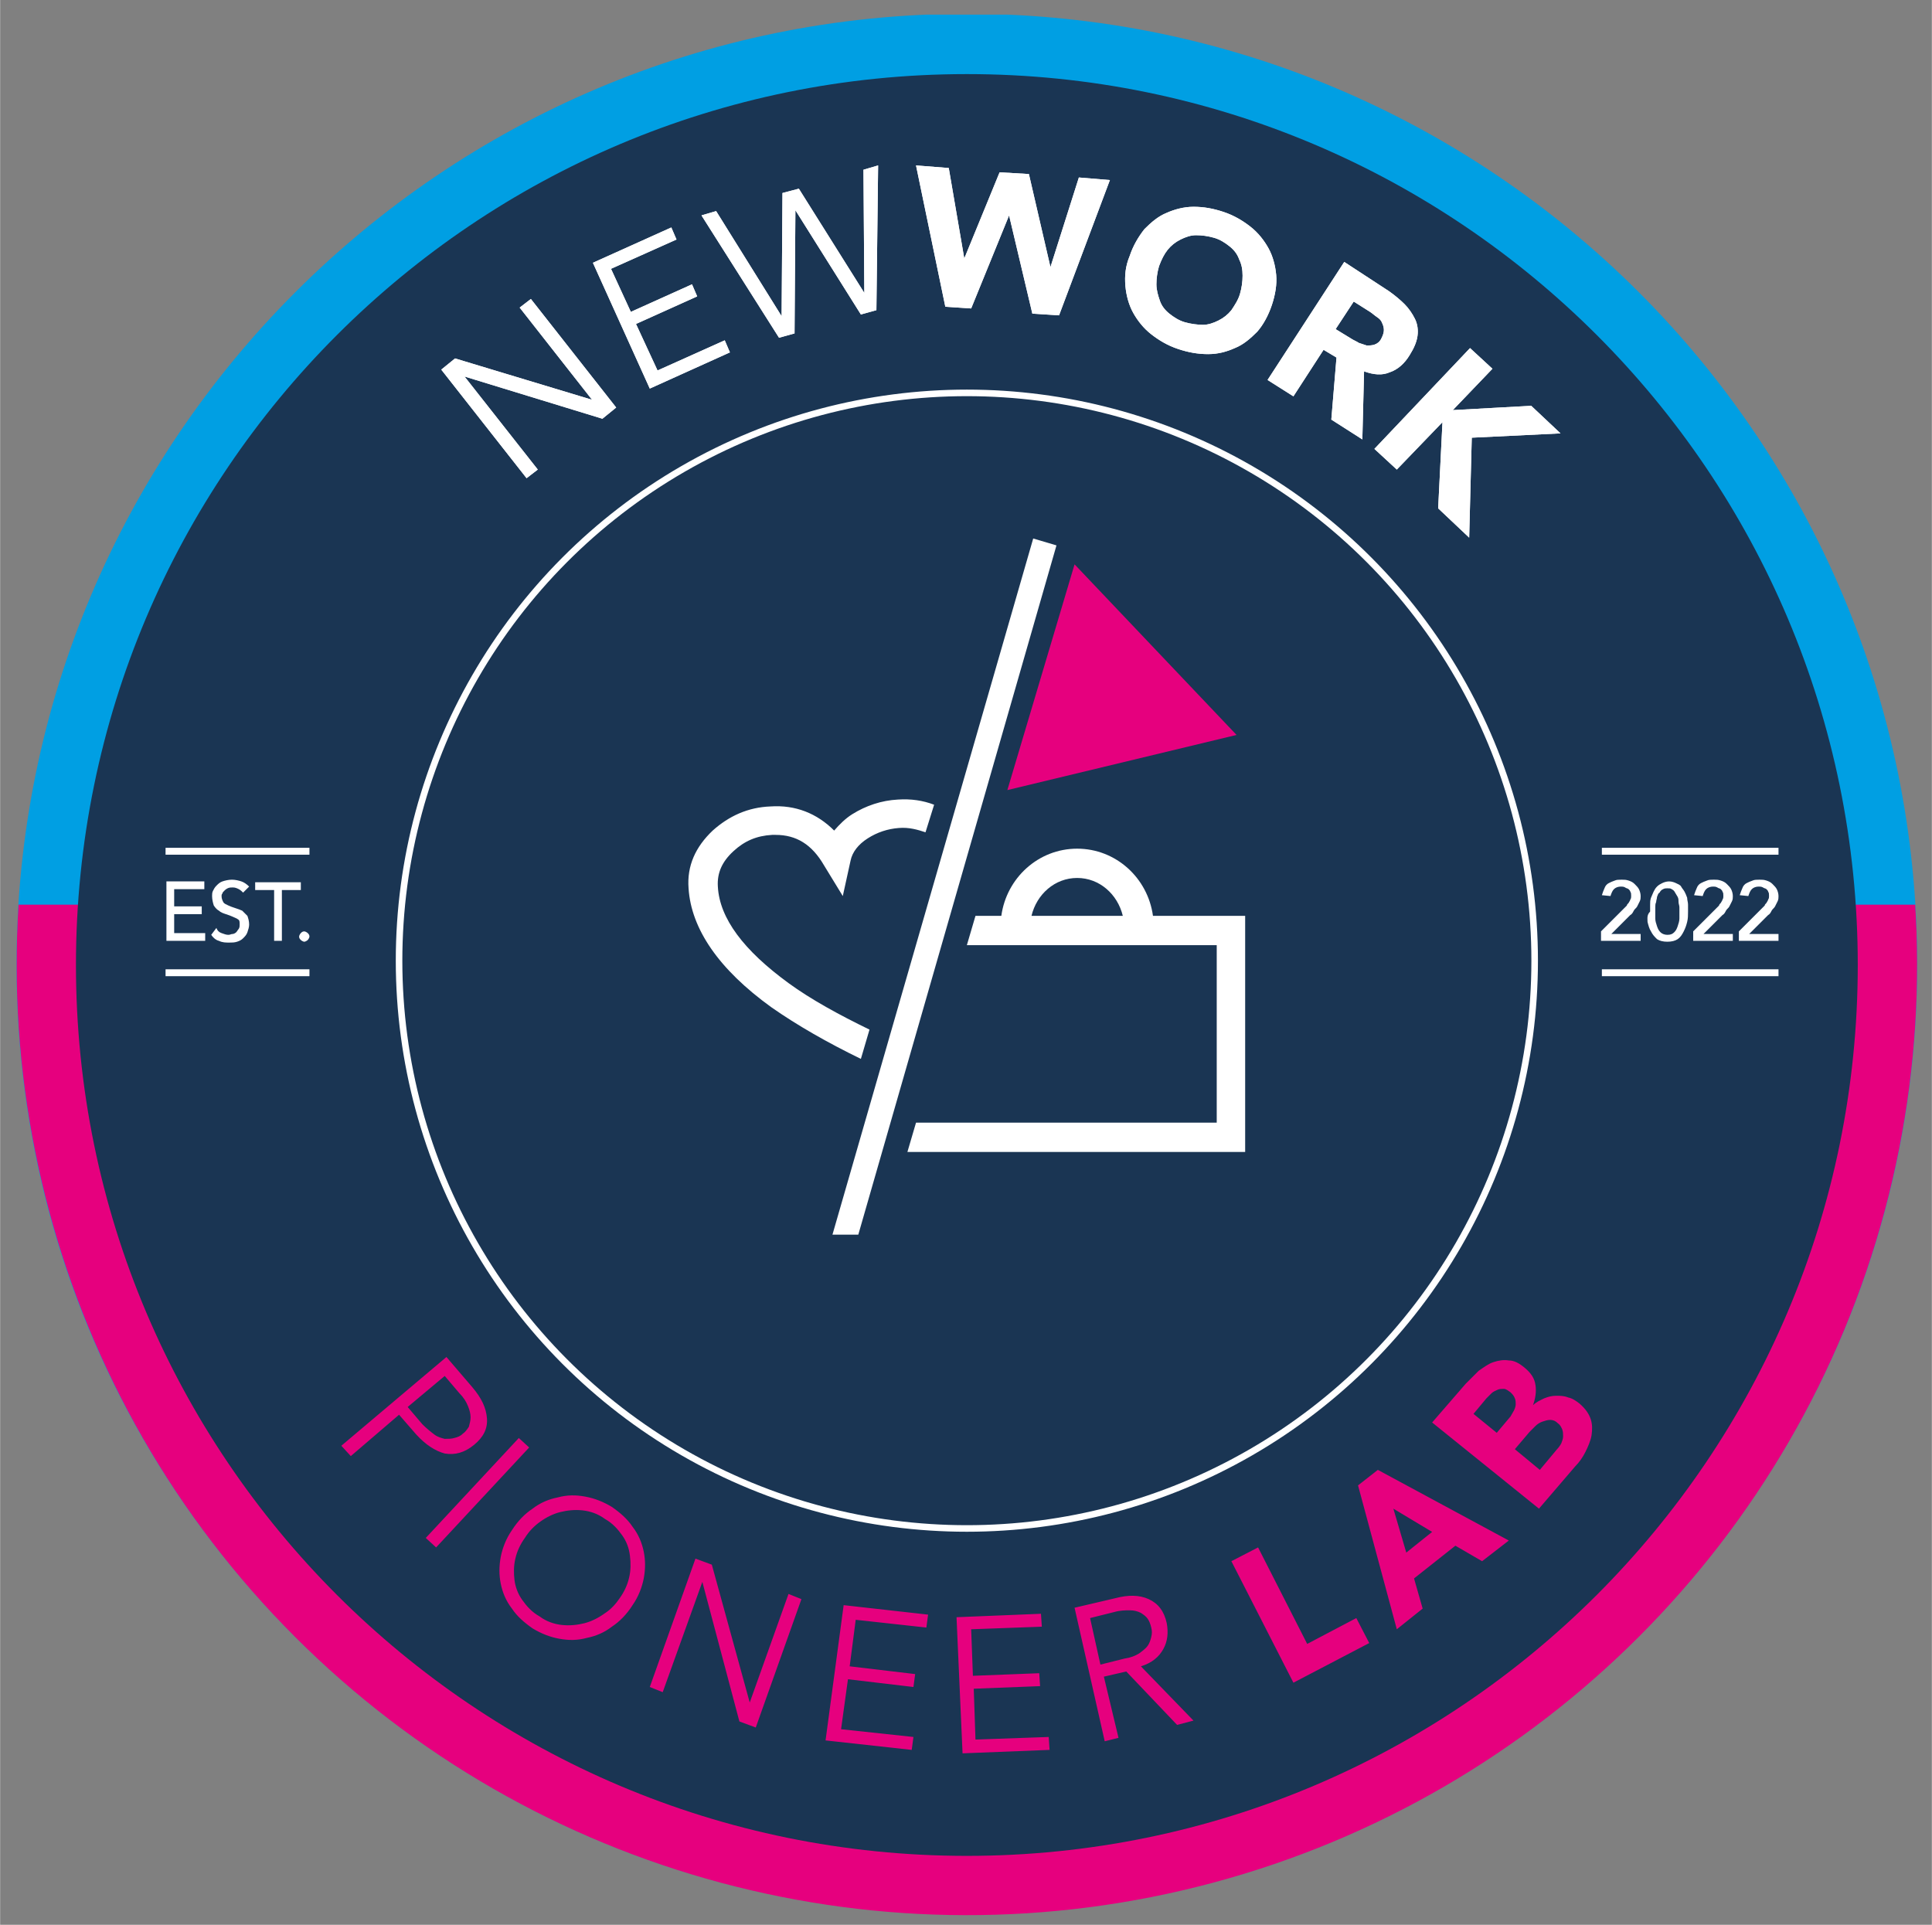 <?xml version="1.0" encoding="utf-8"?>
<svg xmlns="http://www.w3.org/2000/svg" xmlns:xlink="http://www.w3.org/1999/xlink" version="1.1" id="Ebene_1" x="0px" y="0px" viewBox="0 0 224.2 223.4" style="enable-background:new 0 0 224.2 223.4;" xml:space="preserve" width="270" height="269">
<rect x="0" y="0" width="224.2" height="223.4" fill="#808080" stroke="none"/>
<style type="text/css">
	.st0{clip-path:url(#SVGID_00000134966666364313346760000006352168098900085950_);fill:#009FE3;}
	.st1{clip-path:url(#SVGID_00000142169757896106653920000004752418964704990125_);fill:#E6007E;}
	.st2{clip-path:url(#SVGID_00000147918382577357721170000007129008128793727371_);fill:#1A3553;}
	.st3{fill:#FFFFFF;}
	.st4{clip-path:url(#SVGID_00000086681048898951122980000005262958500893839026_);fill:#FFFFFF;}
	.st5{fill:#E6007E;}
	.st6{clip-path:url(#SVGID_00000093144265737328328710000018005116576563650486_);fill:none;stroke:#FFFFFF;stroke-width:0.761;}
	.st7{clip-path:url(#SVGID_00000093144265737328328710000018005116576563650486_);fill:#FFFFFF;}
	.st8{fill:none;stroke:#FFFFFF;stroke-width:0.8;}
</style>
<g>
	<defs>
		<rect id="SVGID_1_" x="1.9" y="1.7" width="220.6" height="220.6"/>
	</defs>
	<clipPath id="SVGID_00000124134681460627083980000006429919310753672618_">
		<use xlink:href="#SVGID_1_" style="overflow:visible;"/>
	</clipPath>
	<path style="clip-path:url(#SVGID_00000124134681460627083980000006429919310753672618_);fill:#009FE3;" d="M112.2,222.2   c60.9,0,110.3-49.4,110.3-110.3c0-60.9-49.4-110.3-110.3-110.3S1.9,51.1,1.9,112C1.9,172.9,51.3,222.2,112.2,222.2"/>
</g>
<g>
	<defs>
		
			<ellipse id="SVGID_00000083773377725113334970000006895577290753311366_" transform="matrix(0.707 -0.707 0.707 0.707 -46.307 112.137)" cx="112.2" cy="112" rx="110.3" ry="110.3"/>
	</defs>
	<clipPath id="SVGID_00000006679785100119844920000017610388486458623138_">
		<use xlink:href="#SVGID_00000083773377725113334970000006895577290753311366_" style="overflow:visible;"/>
	</clipPath>
	
		<rect x="-40.6" y="105" style="clip-path:url(#SVGID_00000006679785100119844920000017610388486458623138_);fill:#E6007E;" width="336" height="194.4"/>
</g>
<g>
	<defs>
		<rect id="SVGID_00000062160256629238118390000012506164289252957101_" x="1.9" y="1.7" width="220.6" height="220.6"/>
	</defs>
	<clipPath id="SVGID_00000052101440985309288820000010486227625406621062_">
		<use xlink:href="#SVGID_00000062160256629238118390000012506164289252957101_" style="overflow:visible;"/>
	</clipPath>
	<path style="clip-path:url(#SVGID_00000052101440985309288820000010486227625406621062_);fill:#1A3553;" d="M112.2,215.4   c57.1,0,103.4-46.3,103.4-103.4c0-57.1-46.3-103.4-103.4-103.4C55.1,8.6,8.8,54.9,8.8,112C8.8,169.1,55.1,215.4,112.2,215.4"/>
</g>
<polygon class="st3" points="119.9,62.5 96.6,143.3 99.6,143.3 122.6,63.3 "/>
<g>
	<defs>
		<rect id="SVGID_00000044139091578071875560000015076230266801323959_" x="1.9" y="1.7" width="220.6" height="220.6"/>
	</defs>
	<clipPath id="SVGID_00000011754042968886367370000013826617121788561323_">
		<use xlink:href="#SVGID_00000044139091578071875560000015076230266801323959_" style="overflow:visible;"/>
	</clipPath>
	<path style="clip-path:url(#SVGID_00000011754042968886367370000013826617121788561323_);fill:#FFFFFF;" d="M130.3,106.3h-10.6   c0.6-2.5,2.7-4.4,5.3-4.4S129.7,103.8,130.3,106.3 M144.5,133.7v-27.4h-10.7c-0.6-4.4-4.3-7.8-8.8-7.8c-4.5,0-8.2,3.4-8.8,7.8h-3   l-1,3.4h29v20.6h-34.9l-1,3.4H144.5z"/>
	<path style="clip-path:url(#SVGID_00000011754042968886367370000013826617121788561323_);fill:#FFFFFF;" d="M108.4,93.4   c-1.3-0.5-2.7-0.7-4.2-0.6c-1.9,0.1-3.7,0.7-5.3,1.7c-0.8,0.5-1.5,1.2-2.1,1.9c-2-2-4.5-3-7.4-2.8c-2.6,0.1-4.8,1.1-6.7,2.8   c-2,1.9-3,4.1-2.8,6.7c0.3,4.7,3.5,9.4,9.6,13.8c3,2.1,6.5,4.1,10.4,6l1-3.4c-3.5-1.7-6.8-3.5-9.4-5.4c-5.2-3.8-8-7.5-8.2-11.2   c-0.1-1.6,0.5-2.9,1.8-4.1c1.3-1.2,2.7-1.8,4.5-1.9c0.1,0,0.3,0,0.4,0c2.4,0,4.2,1.1,5.6,3.5l2.2,3.6l0.9-4.1c0.2-1,0.9-1.9,2-2.6   c1.1-0.7,2.3-1.1,3.6-1.2c1.2-0.1,2.2,0.2,3.1,0.5L108.4,93.4z"/>
</g>
<polygon class="st5" points="143.5,85.3 124.7,65.5 116.9,91.7 "/>
<g>
	<defs>
		<rect id="SVGID_00000109736269626008330070000015047229809580227500_" x="1.9" y="1.7" width="220.6" height="220.6"/>
	</defs>
	<clipPath id="SVGID_00000095311117011984332040000009769095465622399632_">
		<use xlink:href="#SVGID_00000109736269626008330070000015047229809580227500_" style="overflow:visible;"/>
	</clipPath>
	
		<circle style="clip-path:url(#SVGID_00000095311117011984332040000009769095465622399632_);fill:none;stroke:#FFFFFF;stroke-width:0.761;" cx="112.2" cy="111.5" r="65.9"/>
	<path style="clip-path:url(#SVGID_00000095311117011984332040000009769095465622399632_);fill:#FFFFFF;" d="M35.7,109.1   c0.1-0.1,0.2-0.3,0.2-0.4c0-0.2-0.1-0.3-0.2-0.4s-0.3-0.2-0.4-0.2c-0.2,0-0.3,0.1-0.4,0.2s-0.2,0.3-0.2,0.4c0,0.2,0.1,0.3,0.2,0.4   c0.1,0.1,0.3,0.2,0.4,0.2C35.4,109.3,35.6,109.2,35.7,109.1 M31.8,109.2h0.9v-5.9h2.2v-0.9h-5.3v0.9h2.2V109.2z M24.5,108.5   c0.2,0.3,0.5,0.6,0.9,0.7c0.4,0.2,0.8,0.2,1.2,0.2c0.3,0,0.6,0,0.9-0.1c0.3-0.1,0.5-0.2,0.7-0.4c0.2-0.2,0.4-0.4,0.5-0.7   c0.1-0.3,0.2-0.6,0.2-0.9c0-0.4-0.1-0.7-0.2-1c-0.2-0.2-0.4-0.4-0.6-0.6c-0.2-0.1-0.5-0.2-0.8-0.3c-0.3-0.1-0.6-0.2-0.8-0.3   c-0.2-0.1-0.5-0.2-0.6-0.4s-0.2-0.4-0.2-0.7c0-0.1,0-0.2,0.1-0.3c0-0.1,0.1-0.2,0.2-0.3c0.1-0.1,0.2-0.2,0.4-0.3   c0.2-0.1,0.4-0.1,0.6-0.1c0.3,0,0.5,0.1,0.7,0.2c0.2,0.1,0.4,0.3,0.5,0.4l0.7-0.7c-0.3-0.3-0.6-0.5-0.9-0.6   c-0.3-0.1-0.7-0.2-1.1-0.2c-0.4,0-0.8,0.1-1.1,0.2c-0.3,0.1-0.5,0.3-0.7,0.5c-0.2,0.2-0.3,0.4-0.4,0.6c-0.1,0.2-0.1,0.4-0.1,0.6   c0,0.4,0.1,0.8,0.2,1.1c0.2,0.3,0.4,0.5,0.6,0.6c0.2,0.2,0.5,0.3,0.8,0.4c0.3,0.1,0.6,0.2,0.8,0.3c0.2,0.1,0.5,0.2,0.6,0.3   c0.2,0.1,0.2,0.3,0.2,0.6c0,0.2,0,0.3-0.1,0.5c-0.1,0.1-0.2,0.3-0.3,0.4c-0.1,0.1-0.3,0.2-0.4,0.2c-0.2,0-0.3,0.1-0.5,0.1   c-0.3,0-0.5-0.1-0.8-0.2c-0.3-0.1-0.5-0.3-0.6-0.6L24.5,108.5z M19.2,109.2h4.6v-0.9h-3.6v-2.2h3.2v-0.9h-3.2v-2h3.5v-0.9h-4.4   V109.2z"/>
</g>
<line class="st8" x1="19.2" y1="112.9" x2="35.9" y2="112.9"/>
<line class="st8" x1="19.2" y1="98.8" x2="35.9" y2="98.8"/>
<line class="st8" x1="185.9" y1="112.9" x2="206.4" y2="112.9"/>
<line class="st8" x1="185.9" y1="98.8" x2="206.4" y2="98.8"/>
<g>
	<path class="st3" d="M201.9,109.2h4.5v-0.8H203l2.2-2.2c0.2-0.1,0.3-0.3,0.4-0.5c0.1-0.2,0.3-0.3,0.4-0.5c0.1-0.2,0.2-0.4,0.3-0.6   c0.1-0.2,0.1-0.4,0.1-0.6c0-0.3-0.1-0.6-0.2-0.8c-0.1-0.2-0.3-0.4-0.5-0.6c-0.2-0.2-0.4-0.3-0.7-0.4s-0.5-0.1-0.8-0.1   c-0.3,0-0.6,0-0.8,0.1c-0.3,0.1-0.5,0.2-0.7,0.3c-0.2,0.1-0.4,0.3-0.5,0.6c-0.1,0.2-0.2,0.5-0.3,0.8l1,0.1c0.1-0.3,0.2-0.6,0.4-0.8   c0.2-0.2,0.5-0.3,0.8-0.3c0.2,0,0.3,0,0.5,0.1c0.1,0.1,0.3,0.1,0.4,0.2c0.1,0.1,0.2,0.2,0.2,0.3c0.1,0.1,0.1,0.3,0.1,0.5   c0,0.1,0,0.3-0.1,0.4c0,0.1-0.1,0.2-0.2,0.4c-0.1,0.1-0.2,0.2-0.2,0.3c-0.1,0.1-0.2,0.2-0.3,0.3l-2.7,2.7V109.2z M196.6,109.2h4.5   v-0.8h-3.4l2.2-2.2c0.2-0.1,0.3-0.3,0.4-0.5c0.1-0.2,0.3-0.3,0.4-0.5c0.1-0.2,0.2-0.4,0.3-0.6c0.1-0.2,0.1-0.4,0.1-0.6   c0-0.3-0.1-0.6-0.2-0.8c-0.1-0.2-0.3-0.4-0.5-0.6c-0.2-0.2-0.4-0.3-0.7-0.4c-0.3-0.1-0.5-0.1-0.8-0.1c-0.3,0-0.6,0-0.8,0.1   c-0.3,0.1-0.5,0.2-0.7,0.3c-0.2,0.1-0.4,0.3-0.5,0.6c-0.1,0.2-0.2,0.5-0.3,0.8l1,0.1c0.1-0.3,0.2-0.6,0.4-0.8   c0.2-0.2,0.5-0.3,0.8-0.3c0.2,0,0.3,0,0.5,0.1c0.1,0.1,0.3,0.1,0.4,0.2c0.1,0.1,0.2,0.2,0.2,0.3c0.1,0.1,0.1,0.3,0.1,0.5   c0,0.1,0,0.3-0.1,0.4c0,0.1-0.1,0.2-0.2,0.4c-0.1,0.1-0.2,0.2-0.2,0.3c-0.1,0.1-0.2,0.2-0.3,0.3l-2.7,2.7V109.2z M192.1,105.3   c0-0.2,0-0.4,0.1-0.6c0-0.2,0.1-0.4,0.1-0.6c0.1-0.2,0.1-0.4,0.3-0.5c0.1-0.2,0.2-0.3,0.4-0.4c0.2-0.1,0.3-0.1,0.5-0.1   s0.4,0,0.5,0.1c0.2,0.1,0.3,0.2,0.4,0.4c0.1,0.2,0.2,0.3,0.3,0.5c0.1,0.2,0.1,0.4,0.1,0.6c0,0.2,0.1,0.4,0.1,0.6c0,0.2,0,0.4,0,0.5   c0,0.2,0,0.5,0,0.8c0,0.3-0.1,0.6-0.2,0.9c-0.1,0.3-0.2,0.5-0.4,0.7c-0.2,0.2-0.4,0.3-0.8,0.3c-0.3,0-0.6-0.1-0.8-0.3   c-0.2-0.2-0.3-0.4-0.4-0.7c-0.1-0.3-0.2-0.6-0.2-0.9c0-0.3,0-0.6,0-0.8C192.1,105.7,192.1,105.5,192.1,105.3 M191.2,107   c0.1,0.4,0.2,0.8,0.4,1.1c0.2,0.4,0.4,0.6,0.7,0.9c0.3,0.2,0.7,0.3,1.2,0.3c0.5,0,0.9-0.1,1.2-0.3c0.3-0.2,0.5-0.5,0.7-0.9   c0.2-0.4,0.3-0.7,0.4-1.1c0.1-0.4,0.1-0.8,0.1-1.2c0-0.2,0-0.5,0-0.8c0-0.3-0.1-0.5-0.1-0.8c-0.1-0.3-0.2-0.5-0.3-0.7   c-0.1-0.2-0.3-0.4-0.4-0.6s-0.4-0.3-0.6-0.4c-0.2-0.1-0.5-0.2-0.8-0.2c-0.3,0-0.6,0.1-0.8,0.2c-0.2,0.1-0.4,0.2-0.6,0.4   c-0.2,0.2-0.3,0.4-0.4,0.6c-0.1,0.2-0.2,0.5-0.3,0.7c-0.1,0.3-0.1,0.5-0.1,0.8c0,0.3,0,0.5,0,0.8   C191.1,106.2,191.2,106.6,191.2,107 M185.9,109.2h4.5v-0.8H187l2.2-2.2c0.2-0.1,0.3-0.3,0.4-0.5c0.1-0.2,0.3-0.3,0.4-0.5   c0.1-0.2,0.2-0.4,0.3-0.6c0.1-0.2,0.1-0.4,0.1-0.6c0-0.3-0.1-0.6-0.2-0.8c-0.1-0.2-0.3-0.4-0.5-0.6c-0.2-0.2-0.4-0.3-0.7-0.4   s-0.5-0.1-0.8-0.1c-0.3,0-0.6,0-0.8,0.1c-0.3,0.1-0.5,0.2-0.7,0.3c-0.2,0.1-0.4,0.3-0.5,0.6c-0.1,0.2-0.2,0.5-0.3,0.8l1,0.1   c0.1-0.3,0.2-0.6,0.4-0.8c0.2-0.2,0.5-0.3,0.8-0.3c0.2,0,0.3,0,0.5,0.1c0.1,0.1,0.3,0.1,0.4,0.2c0.1,0.1,0.2,0.2,0.2,0.3   c0.1,0.1,0.1,0.3,0.1,0.5c0,0.1,0,0.3-0.1,0.4c0,0.1-0.1,0.2-0.2,0.4c-0.1,0.1-0.2,0.2-0.2,0.3c-0.1,0.1-0.2,0.2-0.3,0.3l-2.7,2.7   V109.2z"/>
	<path class="st5" d="M175.8,168.2l1.7-2c0.2-0.2,0.4-0.4,0.7-0.7c0.2-0.2,0.5-0.4,0.8-0.5c0.3-0.1,0.6-0.2,0.9-0.2   c0.3,0,0.6,0.1,0.9,0.4c0.3,0.2,0.4,0.5,0.5,0.7c0.1,0.3,0.1,0.5,0.1,0.8c0,0.3-0.1,0.5-0.2,0.8c-0.1,0.2-0.3,0.5-0.5,0.7l-2,2.4   L175.8,168.2z M171,164.1l1.5-1.8c0.2-0.2,0.4-0.4,0.6-0.6c0.2-0.2,0.5-0.3,0.7-0.4c0.2-0.1,0.5-0.1,0.7-0.1c0.3,0,0.5,0.2,0.8,0.4   c0.2,0.2,0.4,0.4,0.5,0.7c0.1,0.2,0.1,0.5,0.1,0.7c0,0.2-0.1,0.5-0.2,0.7c-0.1,0.2-0.3,0.5-0.4,0.7l-1.6,1.9L171,164.1z    M178.6,175.1l4.2-4.9c0.5-0.5,0.9-1.1,1.2-1.7s0.6-1.3,0.7-1.9c0.1-0.7,0.1-1.3-0.1-1.9c-0.2-0.6-0.6-1.2-1.3-1.8   c-0.4-0.3-0.8-0.6-1.3-0.7c-0.5-0.2-0.9-0.2-1.4-0.2c-0.5,0-0.9,0.1-1.4,0.3c-0.4,0.2-0.9,0.4-1.3,0.8l0,0c0.3-0.8,0.4-1.6,0.3-2.3   c-0.1-0.8-0.5-1.4-1.2-2c-0.7-0.6-1.3-0.9-1.9-0.9c-0.6-0.1-1.2,0-1.8,0.2c-0.6,0.2-1.1,0.6-1.7,1c-0.5,0.5-1,1-1.5,1.5l-3.9,4.5   L178.6,175.1z M166.2,177.8l-3,2.4l-1.5-5.1L166.2,177.8z M162.1,189.1l3-2.4l-1-3.5l4.8-3.8l3.1,1.8l3.1-2.4l-15.2-8.2l-2.3,1.8   L162.1,189.1z M150.1,195.3l8.8-4.6l-1.5-2.9l-5.7,3l-5.7-11.2l-3.1,1.6L150.1,195.3z M128.1,194.6l2.6-0.6l5.9,6.2l1.9-0.5   l-6.1-6.3c1.3-0.4,2.1-1.1,2.6-2c0.5-0.9,0.6-1.9,0.4-3c-0.3-1.4-1-2.3-2.1-2.8c-1.1-0.5-2.4-0.5-3.9-0.1l-4.7,1.1l3.5,15.5   l1.6-0.4L128.1,194.6z M126.5,187.8l2.8-0.7c0.7-0.2,1.3-0.2,1.8-0.2c0.5,0,0.9,0.1,1.3,0.3c0.3,0.2,0.6,0.4,0.8,0.7   c0.2,0.3,0.3,0.6,0.4,1c0.1,0.4,0.1,0.7,0,1.1c-0.1,0.4-0.2,0.7-0.4,1c-0.2,0.3-0.6,0.6-1,0.9c-0.5,0.3-1,0.5-1.7,0.6l-2.8,0.7   L126.5,187.8z M113,196l7.7-0.3l-0.1-1.5l-7.7,0.3l-0.2-5.4l8.2-0.3l-0.1-1.5l-9.8,0.4l0.7,15.8l10.1-0.4l-0.1-1.5l-8.5,0.3   L113,196z M98.4,194.9l7.6,0.9l0.2-1.5l-7.6-0.9l0.7-5.4l8.2,0.9l0.2-1.5l-9.8-1.1l-2.1,15.7l10,1.1l0.2-1.5l-8.4-0.9L98.4,194.9z    M82.6,181.6l-1.9-0.7l-5.3,14.9l1.5,0.6l4.6-12.8l0,0l4.3,16.2l1.9,0.7l5.3-14.9l-1.5-0.6L87,197.6l0,0L82.6,181.6z M74.7,183.2   c0.2-1.1,0.2-2.1,0-3.1s-0.6-2-1.3-2.9c-0.6-0.9-1.4-1.6-2.4-2.3c-1-0.6-2-1-3.1-1.2c-1.1-0.2-2.1-0.2-3.2,0.1   c-1,0.2-2,0.6-2.9,1.3c-0.9,0.6-1.7,1.4-2.4,2.5c-0.7,1-1.1,2.1-1.3,3.1c-0.2,1.1-0.2,2.1,0,3.1c0.2,1,0.6,2,1.3,2.9   c0.6,0.9,1.4,1.6,2.4,2.3c1,0.6,2,1,3.1,1.2c1.1,0.2,2.1,0.2,3.2-0.1c1-0.2,2-0.6,2.9-1.3c0.9-0.6,1.7-1.4,2.4-2.5   C74.1,185.3,74.5,184.2,74.7,183.2 M70.1,187.3c-0.7,0.5-1.5,0.9-2.3,1.1c-0.8,0.2-1.7,0.3-2.6,0.2c-0.9-0.1-1.8-0.4-2.6-1   c-0.9-0.5-1.5-1.2-2-1.9c-0.5-0.7-0.8-1.5-0.9-2.3c-0.1-0.8-0.1-1.7,0.1-2.5c0.2-0.9,0.6-1.7,1.1-2.4c0.5-0.8,1.1-1.4,1.8-1.9   c0.7-0.5,1.5-0.9,2.3-1.1c0.8-0.2,1.7-0.3,2.6-0.2c0.9,0.1,1.8,0.4,2.6,1c0.9,0.5,1.5,1.2,2,1.9c0.5,0.7,0.8,1.5,0.9,2.4   c0.1,0.8,0.1,1.7-0.1,2.5c-0.2,0.9-0.6,1.7-1.1,2.4C71.5,186.1,70.9,186.8,70.1,187.3 M61.4,168l-1.2-1.1l-10.8,11.6l1.2,1.1   L61.4,168z M39.6,167.8l1.1,1.2l5.6-4.8l2,2.3c1.1,1.2,2.2,1.9,3.3,2.2c1.2,0.2,2.3-0.1,3.4-1c1.1-0.9,1.6-1.9,1.5-3.1   c-0.1-1.2-0.6-2.3-1.7-3.6l-3-3.5L39.6,167.8z M51.6,159.7l1.7,2c0.5,0.5,0.8,1,1,1.5c0.2,0.5,0.3,0.9,0.3,1.3   c0,0.4-0.1,0.7-0.2,1.1c-0.2,0.3-0.4,0.6-0.7,0.8c-0.3,0.3-0.6,0.4-1,0.5c-0.3,0.1-0.7,0.1-1.1,0.1c-0.4-0.1-0.8-0.2-1.2-0.5   s-0.9-0.7-1.4-1.2l-1.7-2L51.6,159.7z"/>
	<path class="st3" d="M159.5,52.1l2.6,2.4l5.3-5.5l-0.5,10l3.6,3.4l0.3-11.6l10.3-0.5l-3.4-3.2l-9.1,0.5l4.6-4.8l-2.6-2.4   L159.5,52.1z M157.1,35l1.9,1.2c0.3,0.2,0.5,0.4,0.8,0.6c0.3,0.2,0.5,0.4,0.6,0.7c0.1,0.2,0.2,0.5,0.2,0.8c0,0.3-0.1,0.6-0.3,1   c-0.2,0.4-0.5,0.6-0.8,0.7c-0.3,0.1-0.6,0.1-0.9,0.1c-0.3-0.1-0.6-0.2-0.9-0.3c-0.3-0.2-0.6-0.3-0.9-0.5l-1.8-1.1L157.1,35z    M147.1,44.1l3,1.9l3.5-5.4l1.5,0.9l-0.6,7.2l3.6,2.3l0.2-7.9c1.1,0.4,2.1,0.5,3,0.1c0.9-0.3,1.7-1,2.3-2c0.5-0.8,0.8-1.5,0.9-2.2   c0.1-0.7,0-1.4-0.3-2c-0.3-0.6-0.7-1.2-1.2-1.7c-0.5-0.5-1.1-1-1.8-1.5l-5.2-3.4L147.1,44.1z M135.5,29c0.4-0.5,0.9-0.9,1.5-1.2   c0.6-0.3,1.2-0.5,1.8-0.5c0.7,0,1.4,0.1,2.1,0.3c0.7,0.2,1.3,0.6,1.8,1c0.5,0.4,0.9,0.9,1.1,1.5c0.3,0.6,0.4,1.2,0.4,1.9   c0,0.7-0.1,1.4-0.3,2.1c-0.2,0.7-0.6,1.3-1,1.9c-0.4,0.5-0.9,0.9-1.5,1.2c-0.6,0.3-1.2,0.5-1.8,0.5s-1.4-0.1-2.1-0.3   c-0.7-0.2-1.3-0.6-1.8-1c-0.5-0.4-0.9-0.9-1.1-1.5s-0.4-1.2-0.4-1.9c0-0.7,0.1-1.4,0.3-2.1C134.8,30.1,135.1,29.5,135.5,29    M130.6,33.2c0.1,1.1,0.4,2.2,0.9,3.1c0.5,0.9,1.2,1.8,2.1,2.5c0.9,0.7,1.9,1.3,3.1,1.7c1.2,0.4,2.3,0.6,3.5,0.6s2.2-0.3,3.1-0.7   c1-0.4,1.8-1.1,2.6-1.9c0.7-0.8,1.3-1.9,1.7-3.1c0.4-1.2,0.6-2.4,0.5-3.5c-0.1-1.1-0.4-2.2-0.9-3.1c-0.5-0.9-1.2-1.8-2.1-2.5   c-0.9-0.7-1.9-1.3-3.1-1.7c-1.2-0.4-2.3-0.6-3.5-0.6c-1.1,0-2.2,0.3-3.1,0.7c-1,0.4-1.8,1.1-2.6,1.9c-0.7,0.9-1.3,1.9-1.7,3.1   C130.6,30.9,130.5,32,130.6,33.2 M109.7,35.6l3,0.2l4.4-10.8l0,0l2.7,11.4l3.1,0.2l5.9-15.7l-3.6-0.3L121.9,31l0,0l-2.5-10.8   L116,20l-4.1,10l0,0l-1.8-10.5l-3.8-0.3L109.7,35.6z M83.1,24.5L81.4,25l9,14.2l1.8-0.5l0.1-14.3l0,0l7.6,12.1l1.8-0.5l0.2-16.8   l-1.7,0.5l0.1,14.3l0,0l-7.6-12.1l-1.9,0.5l-0.1,14.3l0,0L83.1,24.5z M73.8,37.6l7.1-3.2L80.3,33l-7.1,3.2l-2.3-5l7.6-3.4l-0.6-1.4   l-9.1,4.1l6.6,14.6l9.3-4.2l-0.6-1.4l-7.8,3.5L73.8,37.6z M52.8,41.6l-1.6,1.3l9.9,12.6l1.3-1l-8.5-10.8l0,0l16,4.9l1.6-1.3   l-9.9-12.6l-1.3,1l8.4,10.7l0,0L52.8,41.6z"/>
	<path class="st3" d="M159.5,52.1l2.6,2.4l5.3-5.5l-0.5,10l3.6,3.4l0.3-11.6l10.3-0.5l-3.4-3.2l-9.1,0.5l4.6-4.8l-2.6-2.4   L159.5,52.1z M157.1,35l1.9,1.2c0.3,0.2,0.5,0.4,0.8,0.6c0.3,0.2,0.5,0.4,0.6,0.7c0.1,0.2,0.2,0.5,0.2,0.8c0,0.3-0.1,0.6-0.3,1   c-0.2,0.4-0.5,0.6-0.8,0.7c-0.3,0.1-0.6,0.1-0.9,0.1c-0.3-0.1-0.6-0.2-0.9-0.3c-0.3-0.2-0.6-0.3-0.9-0.5l-1.8-1.1L157.1,35z    M147.1,44.1l3,1.9l3.5-5.4l1.5,0.9l-0.6,7.2l3.6,2.3l0.2-7.9c1.1,0.4,2.1,0.5,3,0.1c0.9-0.3,1.7-1,2.3-2c0.5-0.8,0.8-1.5,0.9-2.2   c0.1-0.7,0-1.4-0.3-2c-0.3-0.6-0.7-1.2-1.2-1.7c-0.5-0.5-1.1-1-1.8-1.5l-5.2-3.4L147.1,44.1z M135.5,29c0.4-0.5,0.9-0.9,1.5-1.2   c0.6-0.3,1.2-0.5,1.8-0.5c0.7,0,1.4,0.1,2.1,0.3c0.7,0.2,1.3,0.6,1.8,1c0.5,0.4,0.9,0.9,1.1,1.5c0.3,0.6,0.4,1.2,0.4,1.9   c0,0.7-0.1,1.4-0.3,2.1c-0.2,0.7-0.6,1.3-1,1.9c-0.4,0.5-0.9,0.9-1.5,1.2c-0.6,0.3-1.2,0.5-1.8,0.5s-1.4-0.1-2.1-0.3   c-0.7-0.2-1.3-0.6-1.8-1c-0.5-0.4-0.9-0.9-1.1-1.5s-0.4-1.2-0.4-1.9c0-0.7,0.1-1.4,0.3-2.1C134.8,30.1,135.1,29.5,135.5,29    M130.6,33.2c0.1,1.1,0.4,2.2,0.9,3.1c0.5,0.9,1.2,1.8,2.1,2.5c0.9,0.7,1.9,1.3,3.1,1.7c1.2,0.4,2.3,0.6,3.5,0.6s2.2-0.3,3.1-0.7   c1-0.4,1.8-1.1,2.6-1.9c0.7-0.8,1.3-1.9,1.7-3.1c0.4-1.2,0.6-2.4,0.5-3.5c-0.1-1.1-0.4-2.2-0.9-3.1c-0.5-0.9-1.2-1.8-2.1-2.5   c-0.9-0.7-1.9-1.3-3.1-1.7c-1.2-0.4-2.3-0.6-3.5-0.6c-1.1,0-2.2,0.3-3.1,0.7c-1,0.4-1.8,1.1-2.6,1.9c-0.7,0.9-1.3,1.9-1.7,3.1   C130.6,30.9,130.5,32,130.6,33.2 M109.7,35.6l3,0.2l4.4-10.8l0,0l2.7,11.4l3.1,0.2l5.9-15.7l-3.6-0.3L121.9,31l0,0l-2.5-10.8   L116,20l-4.1,10l0,0l-1.8-10.5l-3.8-0.3L109.7,35.6z M83.1,24.5L81.4,25l9,14.2l1.8-0.5l0.1-14.3l0,0l7.6,12.1l1.8-0.5l0.2-16.8   l-1.7,0.5l0.1,14.3l0,0l-7.6-12.1l-1.9,0.5l-0.1,14.3l0,0L83.1,24.5z M73.8,37.6l7.1-3.2L80.3,33l-7.1,3.2l-2.3-5l7.6-3.4l-0.6-1.4   l-9.1,4.1l6.6,14.6l9.3-4.2l-0.6-1.4l-7.8,3.5L73.8,37.6z M52.8,41.6l-1.6,1.3l9.9,12.6l1.3-1l-8.5-10.8l0,0l16,4.9l1.6-1.3   l-9.9-12.6l-1.3,1l8.4,10.7l0,0L52.8,41.6z"/>
</g>
</svg>
